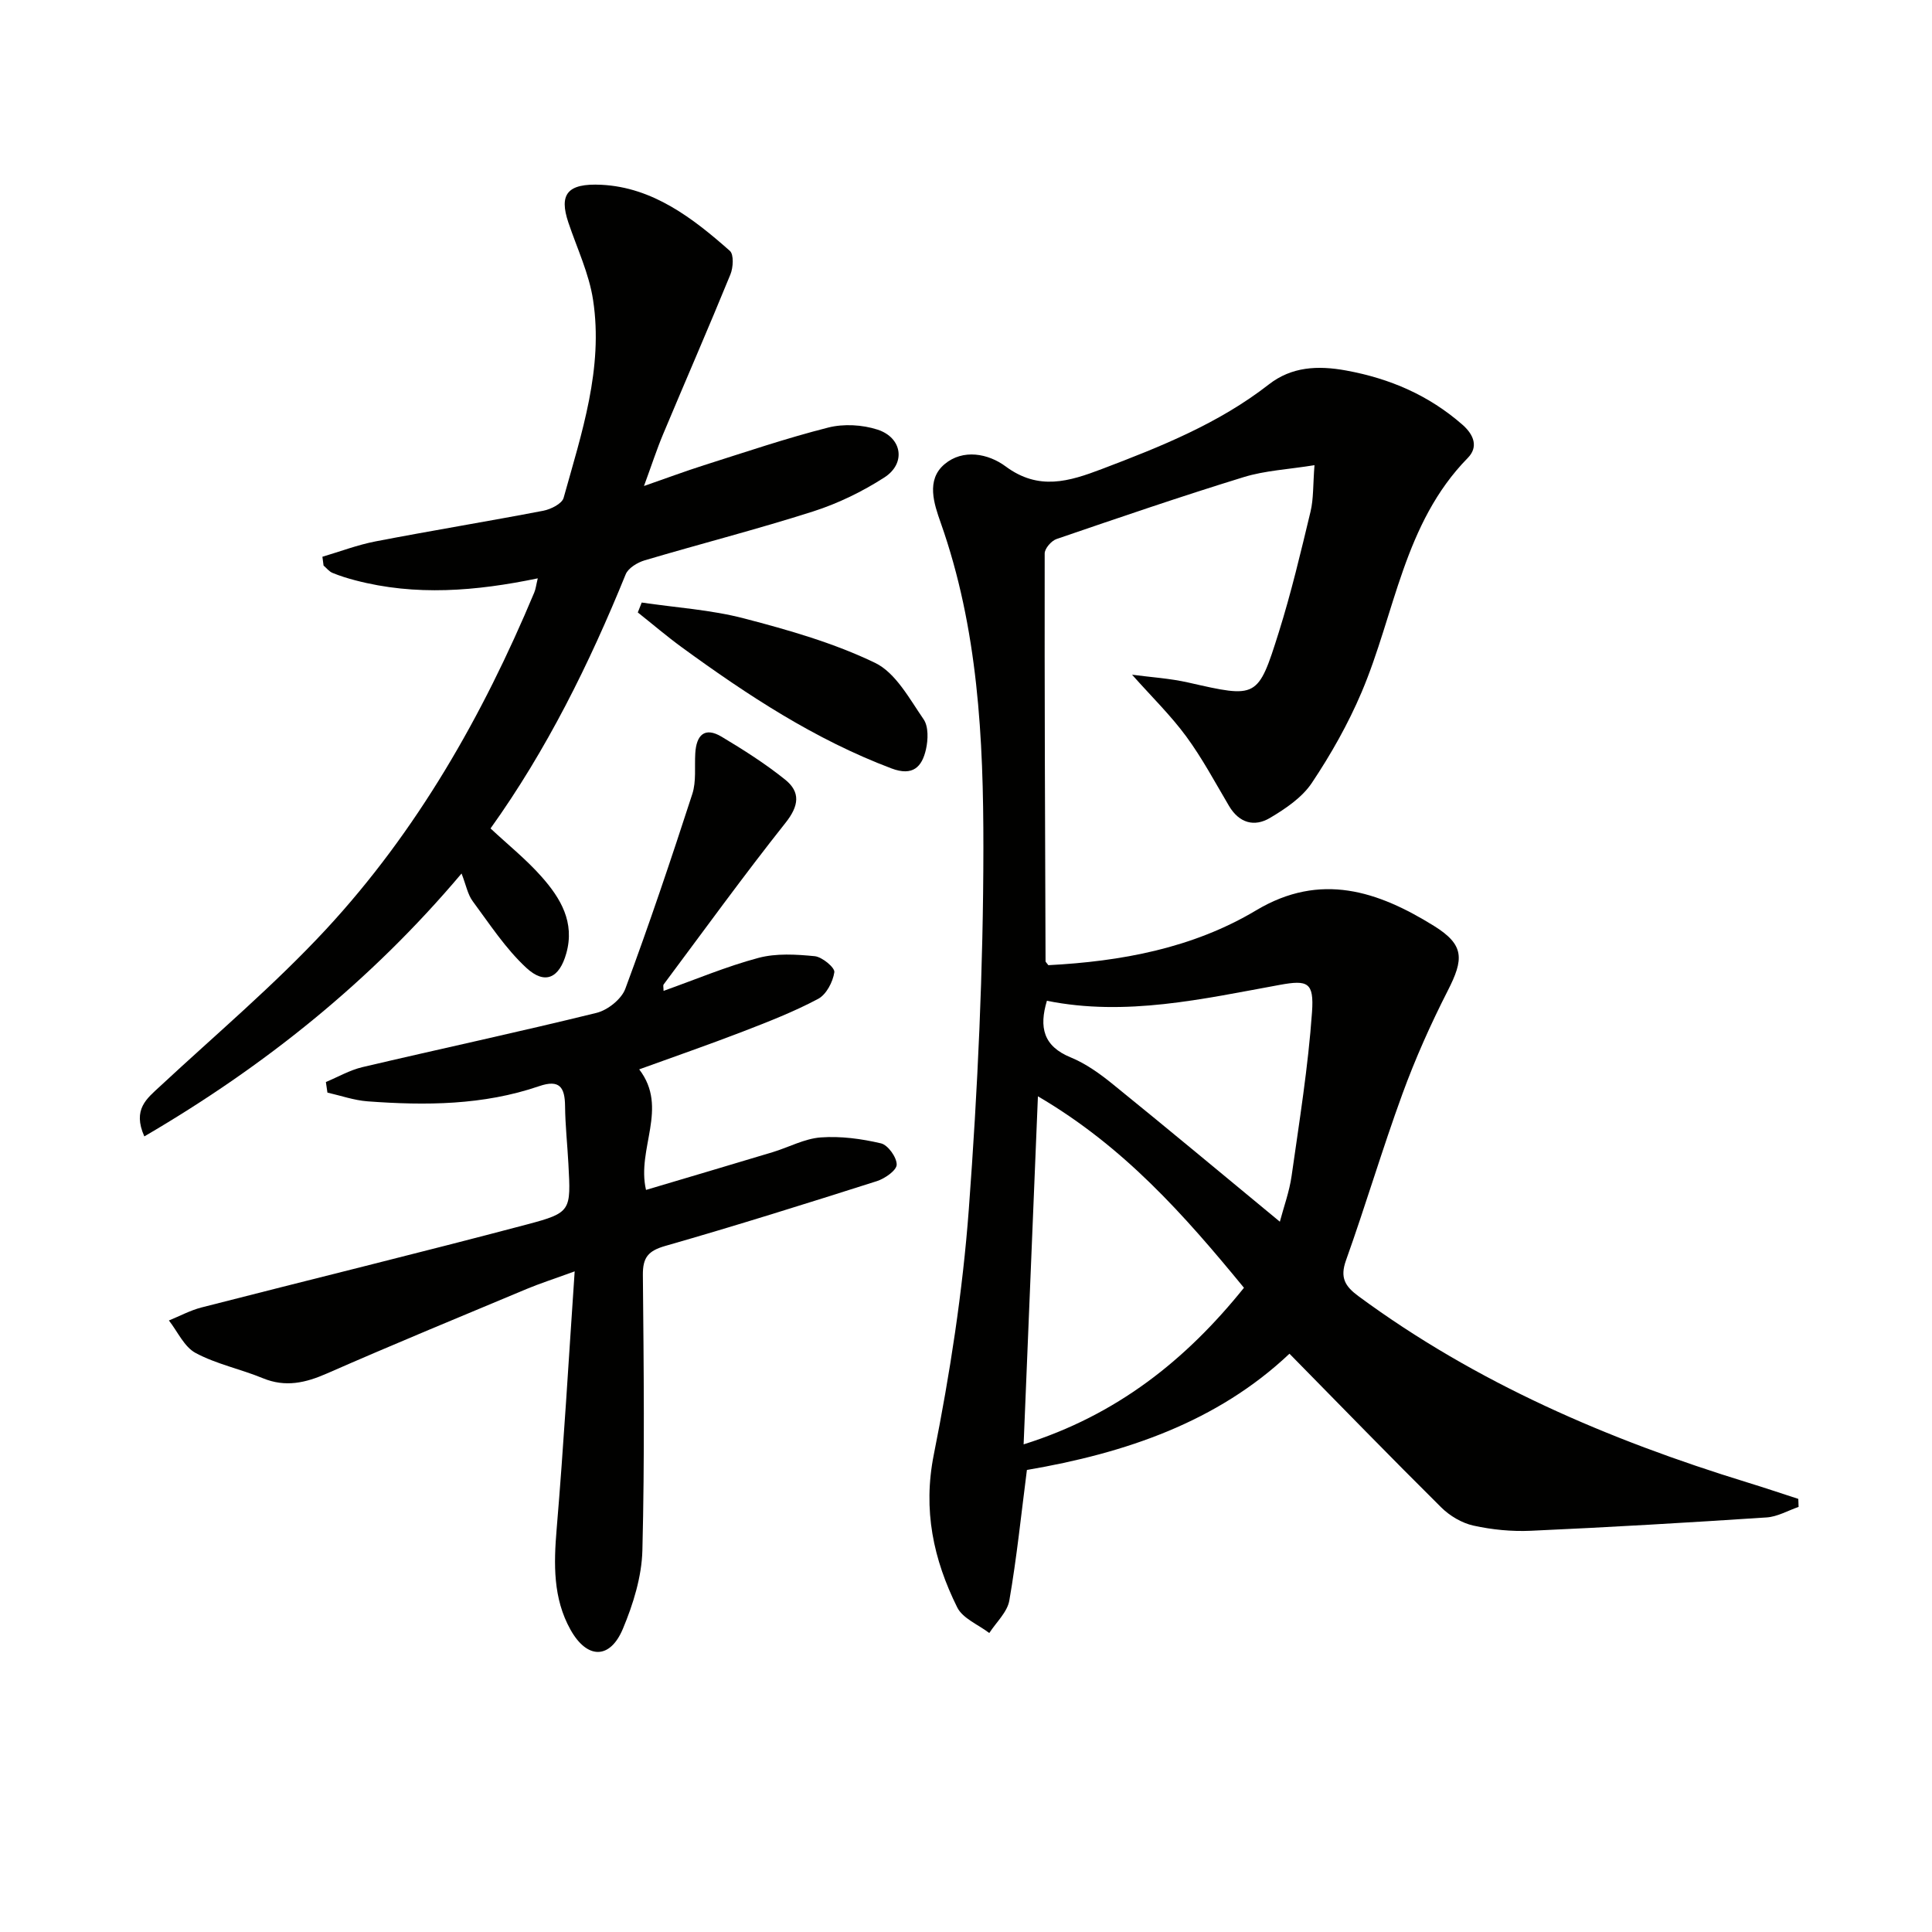 <svg enable-background="new 0 0 400 400" viewBox="0 0 400 400" xmlns="http://www.w3.org/2000/svg"><g fill="#010100"><path d="m212.61 304.34c-1.2 9.33-2.11 18.23-3.64 27.03-.42 2.41-2.71 4.5-4.15 6.73-2.27-1.74-5.5-3.01-6.64-5.31-4.93-9.94-7.14-20.14-4.84-31.66 3.34-16.74 5.97-33.73 7.24-50.74 1.85-24.87 3-49.84 3.02-74.78.02-22.72-1.11-45.51-8.83-67.36-1.4-3.96-3.07-8.87.77-12.13 3.83-3.25 9.09-2.21 12.66.44 6.85 5.08 13.13 3.13 19.97.53 12.15-4.62 24.14-9.4 34.53-17.5 4.71-3.67 10.1-3.96 16.01-2.88 9.09 1.67 17.1 5.12 24.06 11.21 2.45 2.14 3.31 4.66 1.12 6.89-13.29 13.54-15.05 32.19-22 48.54-2.78 6.54-6.34 12.84-10.29 18.75-2.02 3.02-5.44 5.33-8.66 7.24-3.24 1.93-6.38 1.07-8.48-2.47-2.87-4.85-5.54-9.87-8.86-14.39-3.21-4.37-7.15-8.21-11.22-12.79 3.85.52 7.81.75 11.64 1.62 14.24 3.23 14.41 3.37 18.73-10.37 2.58-8.22 4.57-16.63 6.58-25.01.64-2.67.5-5.53.82-9.62-5.42.88-10.21 1.1-14.65 2.47-13 4-25.88 8.41-38.76 12.82-1.07.37-2.44 1.95-2.45 2.98-.04 28.15.07 56.3.18 84.45 0 .13.19.27.58.8 14.98-.78 29.82-3.47 43.03-11.36 13.37-7.99 25.27-3.93 36.81 3.23 6.36 3.95 6.19 6.88 2.84 13.44-3.53 6.92-6.72 14.07-9.38 21.36-4.16 11.38-7.6 23.03-11.68 34.45-1.28 3.58-.19 5.36 2.57 7.4 24.4 17.99 51.77 29.73 80.55 38.58 3.52 1.08 7.02 2.26 10.53 3.4.02.55.04 1.11.06 1.66-2.21.76-4.39 2.04-6.64 2.18-16.25 1.07-32.52 2.03-48.79 2.76-3.95.18-8.03-.22-11.89-1.07-2.4-.53-4.91-2.02-6.67-3.77-10.49-10.4-20.78-21-31.42-31.82-14.93 14.11-33.91 20.58-54.36 24.07zm2.28-77.36c-1.01 24.46-1.97 47.95-2.96 72.06 19.27-6.04 33.59-17.45 45.62-32.42-12.4-15.11-24.9-29.25-42.66-39.64zm50.09 25.96c.81-3.07 1.97-6.22 2.43-9.46 1.6-11.29 3.43-22.59 4.23-33.95.43-6.16-.89-6.68-6.68-5.62-15.97 2.91-31.87 6.58-48.21 3.29-1.65 5.5-.74 9.4 4.92 11.72 3.17 1.3 6.11 3.42 8.8 5.61 11.46 9.28 22.8 18.74 34.51 28.41z"/><path d="m137.38 205.15c6.61-2.35 13.01-5.06 19.65-6.83 3.68-.98 7.8-.73 11.66-.35 1.54.16 4.2 2.38 4.05 3.32-.3 2.01-1.66 4.62-3.36 5.52-4.96 2.64-10.26 4.71-15.52 6.74-7.08 2.73-14.25 5.21-21.52 7.85 6.16 8.03-.59 16.38 1.41 24.96 8.81-2.62 17.53-5.2 26.23-7.82 3.33-1.01 6.58-2.8 9.95-3.05 4.13-.3 8.43.28 12.47 1.23 1.44.34 3.27 2.89 3.25 4.41-.02 1.19-2.45 2.88-4.1 3.41-14.55 4.63-29.12 9.21-43.79 13.41-3.56 1.02-4.7 2.38-4.66 6.05.18 18.99.38 38-.1 56.98-.14 5.47-1.9 11.14-4.04 16.25-2.67 6.37-7.41 6.32-10.84.19-3.64-6.5-3.48-13.6-2.87-20.87 1.46-17.34 2.46-34.72 3.73-53.33-4.46 1.63-7.25 2.52-9.95 3.65-13.79 5.77-27.62 11.47-41.31 17.48-4.46 1.96-8.61 2.93-13.31.99-4.58-1.89-9.58-2.9-13.91-5.22-2.37-1.27-3.72-4.42-5.53-6.73 2.24-.91 4.41-2.09 6.73-2.69 22.48-5.77 45.03-11.27 67.47-17.21 9.12-2.42 9.03-2.81 8.51-12.54-.21-3.98-.65-7.96-.69-11.94-.04-3.89-1.12-5.59-5.37-4.13-11.55 3.96-23.52 4.03-35.52 3.14-2.8-.21-5.54-1.18-8.31-1.81-.11-.73-.21-1.46-.32-2.19 2.52-1.05 4.94-2.46 7.56-3.08 16.15-3.8 32.38-7.27 48.49-11.24 2.3-.57 5.14-2.83 5.94-4.97 4.95-13.34 9.49-26.83 13.88-40.36.84-2.6.44-5.61.61-8.42.22-3.71 1.9-5.54 5.45-3.42 4.53 2.71 9.03 5.57 13.14 8.87 3.24 2.59 2.89 5.44.09 8.96-8.68 10.94-16.87 22.26-25.23 33.46-.15.21-.02.6-.02 1.33z"/><path d="m66.75 115.27c3.66-1.08 7.27-2.46 11-3.18 11.56-2.23 23.18-4.13 34.75-6.35 1.55-.3 3.85-1.45 4.19-2.66 3.73-13.4 8.26-26.81 6.1-40.97-.83-5.48-3.33-10.72-5.12-16.05-1.93-5.76-.33-8.17 6.88-7.8 10.61.54 18.89 6.89 26.56 13.68.85.75.7 3.46.11 4.89-4.52 11.06-9.3 22.01-13.92 33.04-1.33 3.17-2.39 6.45-3.97 10.75 4.79-1.66 8.57-3.08 12.42-4.3 8.55-2.71 17.05-5.6 25.73-7.8 3.19-.81 7.06-.59 10.21.43 5.12 1.67 5.91 7.01 1.41 9.9-4.55 2.93-9.6 5.39-14.76 7.04-11.52 3.68-23.26 6.68-34.86 10.12-1.5.44-3.41 1.6-3.94 2.9-7.53 18.52-16.34 36.34-27.98 52.61 3.69 3.44 7.45 6.46 10.59 10.02 3.92 4.43 6.91 9.42 5.09 15.86-1.43 5.07-4.38 6.58-8.27 2.98-4.29-3.97-7.58-9.04-11.1-13.79-1.05-1.42-1.38-3.36-2.31-5.74-18.73 22.2-40.69 39.84-65.68 54.43-2.49-5.61.52-7.83 3.23-10.35 11.56-10.75 23.7-20.99 34.41-32.54 18.84-20.34 32.41-44.19 43.09-69.71.31-.73.39-1.56.73-2.94-12.81 2.66-25.31 3.69-37.78.41-1.6-.42-3.2-.91-4.72-1.54-.71-.29-1.24-1-1.85-1.52-.08-.61-.16-1.21-.24-1.82z"/><path d="m132.86 124.75c7.08 1.05 14.31 1.49 21.2 3.29 9.24 2.41 18.58 5.08 27.12 9.2 4.26 2.06 7.11 7.43 10.04 11.68 1.04 1.5.94 4.25.49 6.23-.82 3.62-2.7 5.61-7.12 3.95-15.85-5.98-29.81-15.16-43.38-25.05-3.14-2.29-6.11-4.83-9.16-7.25.28-.69.55-1.37.81-2.05z"/></g></svg>